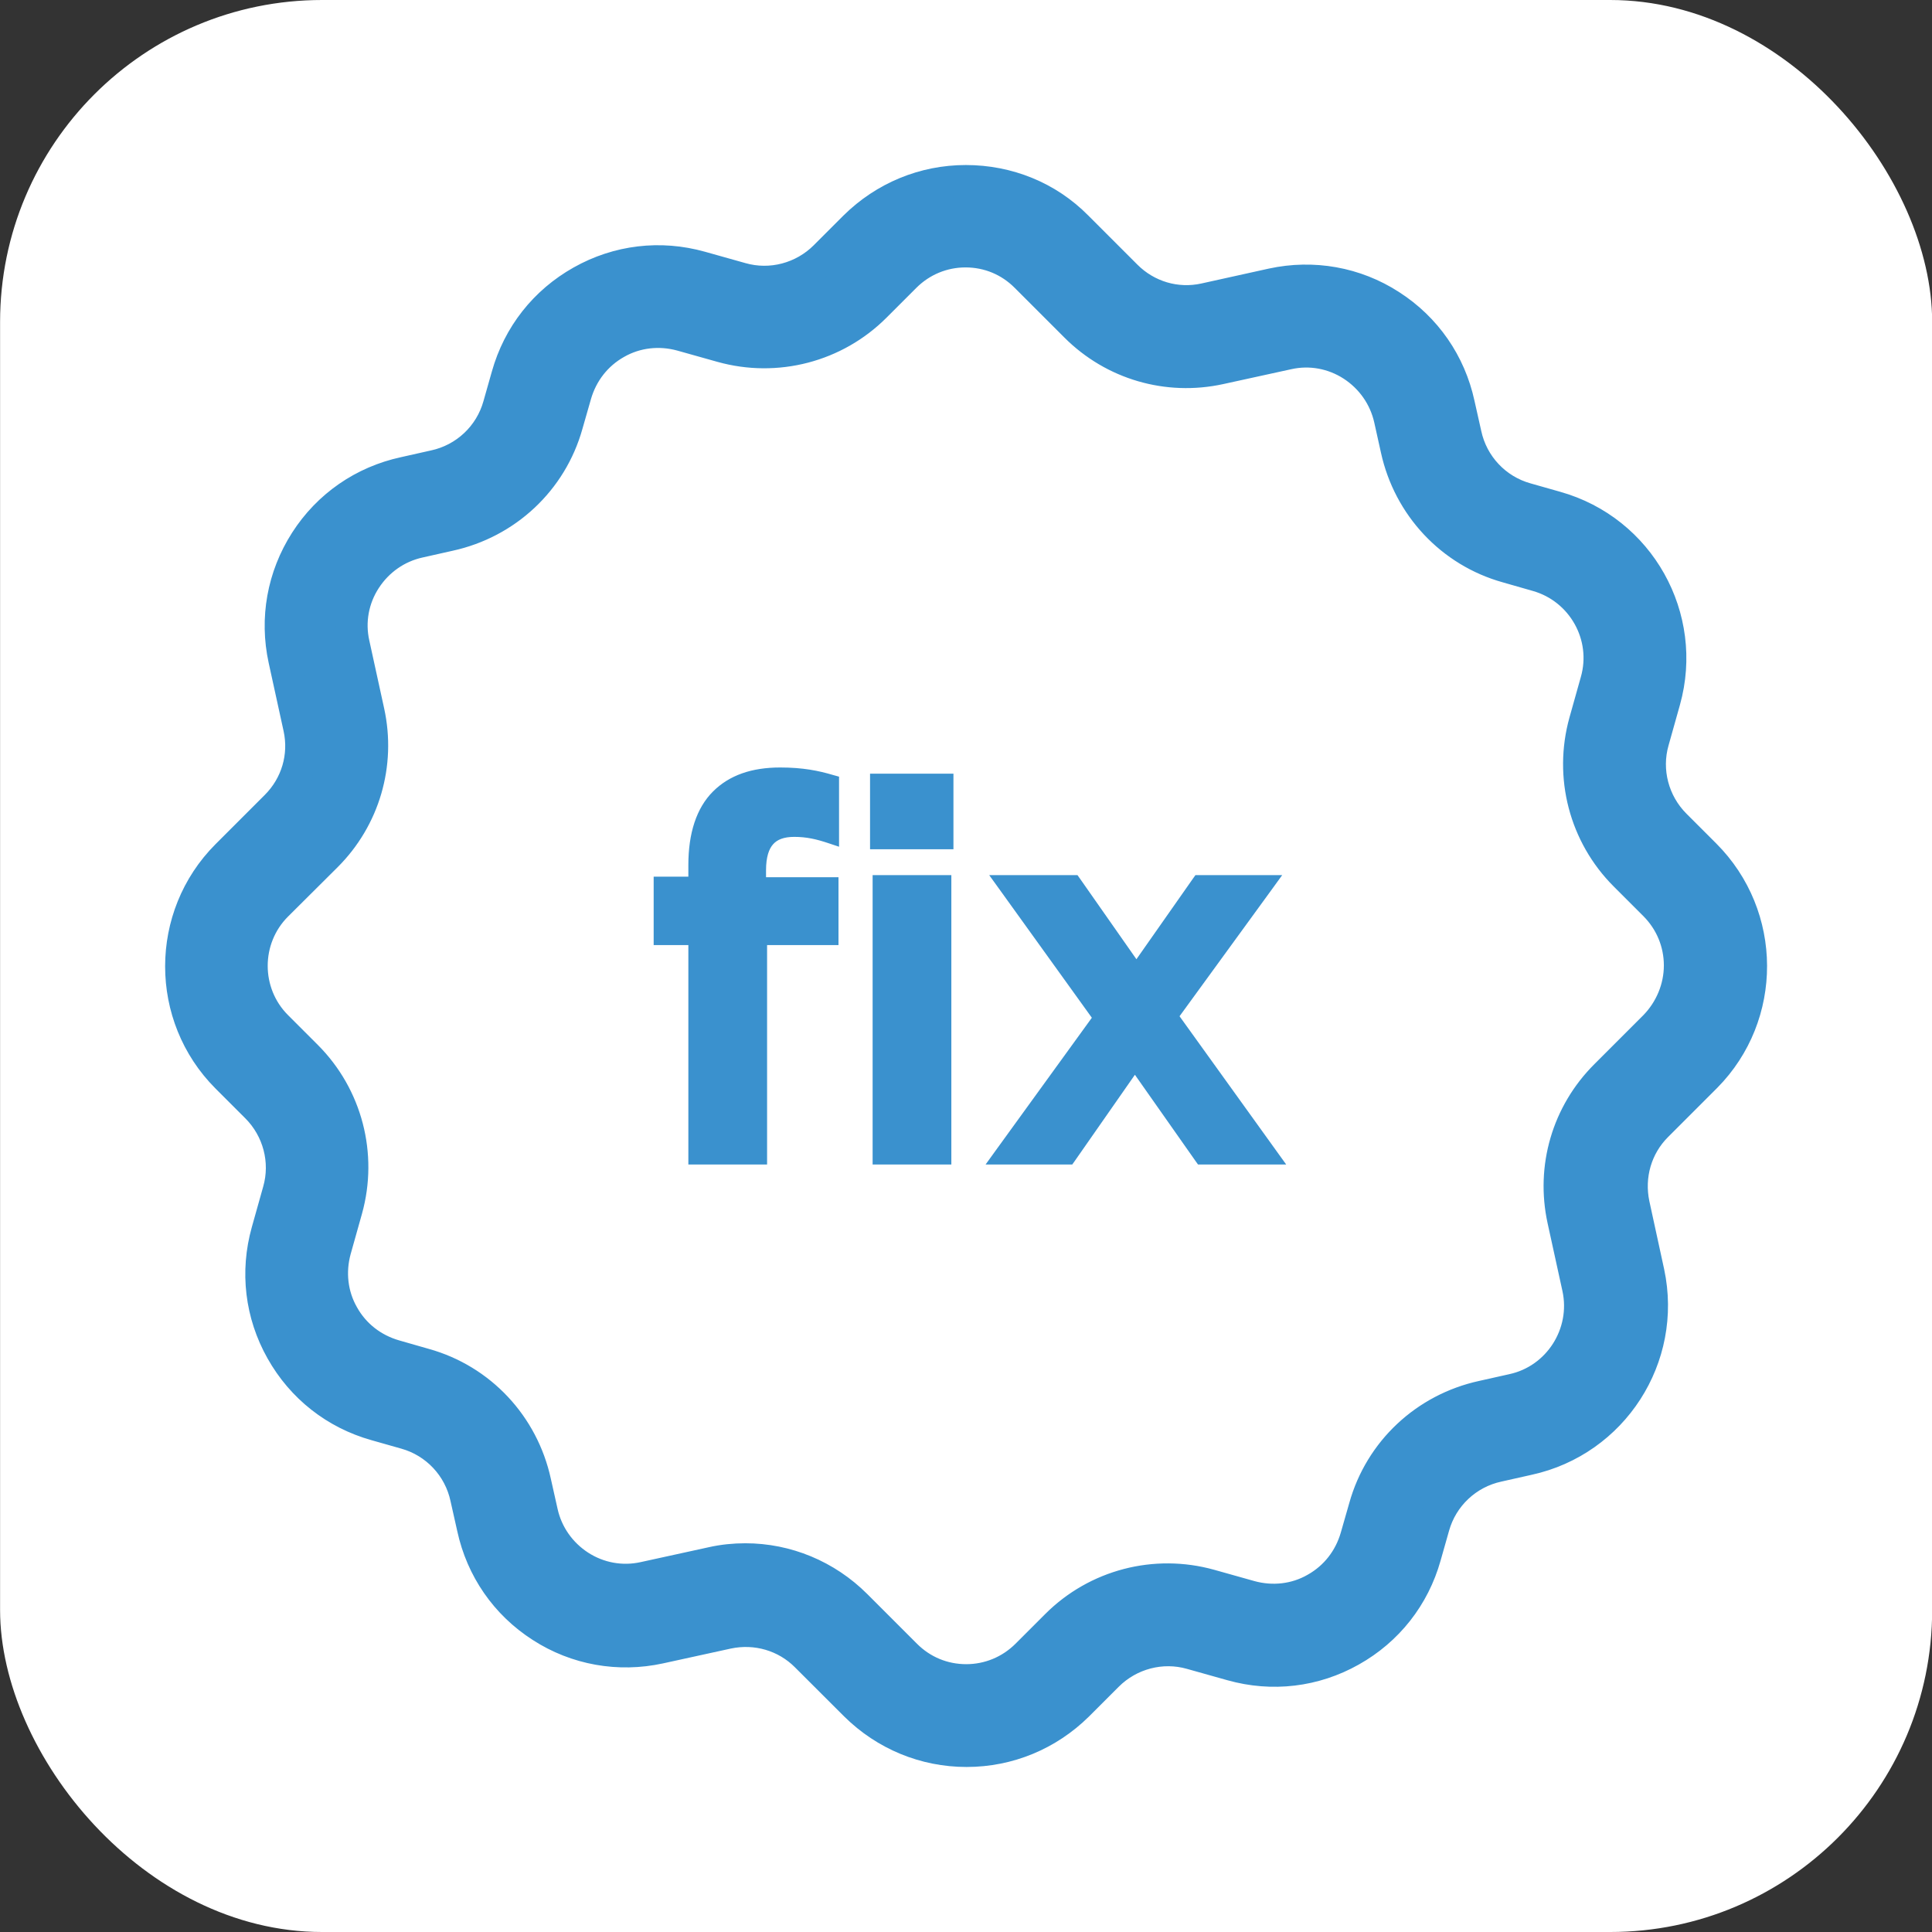 <svg width="24" height="24" viewBox="0 0 24 24" fill="none" xmlns="http://www.w3.org/2000/svg">
  <rect x="0" y="0" width="24" height="24" fill="#333333" stroke="none"/>
  <rect x="0.001" width="24.001" height="24" rx="4" fill="white"/>
  <path d="M10.858 10.45V10.5H10.908H11.744H11.794V10.45V9.711V9.661H11.744H10.908H10.858V9.711V10.45ZM8.601 14.366V14.416H8.651H9.429H9.479V14.366V11.69H10.316H10.366V11.64V10.997V10.947H10.316H9.466V10.81C9.466 10.64 9.503 10.525 9.567 10.454C9.63 10.383 9.727 10.346 9.866 10.346C10.026 10.346 10.155 10.376 10.307 10.427L10.373 10.449V10.38V9.724V9.686L10.337 9.676C10.159 9.623 9.968 9.584 9.692 9.584C9.349 9.584 9.084 9.676 8.892 9.868C8.699 10.061 8.601 10.359 8.601 10.746V10.94H8.22H8.17V10.99V11.64V11.69H8.22H8.601V14.366ZM10.89 14.366V14.416H10.94H11.718H11.768V14.366V10.971V10.921H11.718H10.94H10.89V10.971V14.366ZM12.398 14.337L12.341 14.416H12.439H13.268H13.294L13.309 14.395L14.098 13.264L14.893 14.395L14.908 14.416H14.934H15.783H15.88L15.823 14.337L14.591 12.624L15.772 11.001L15.83 10.921H15.731H14.902H14.876L14.861 10.942L14.117 12.003L13.374 10.942L13.359 10.921H13.333H12.484H12.386L12.443 11L13.625 12.643L12.398 14.337Z" fill="#3A91CE" stroke="#3A91CE" stroke-width="0.1"/>
  <path d="M21.178 10.619L20.808 10.249C20.535 9.976 20.429 9.575 20.535 9.205L20.676 8.703C20.966 7.668 20.363 6.593 19.328 6.302L18.958 6.197C18.579 6.091 18.288 5.783 18.205 5.395L18.121 5.021C18.011 4.514 17.711 4.078 17.271 3.796C16.835 3.514 16.311 3.422 15.804 3.532L14.967 3.717C14.611 3.796 14.245 3.686 13.989 3.43L13.377 2.818C13.012 2.448 12.518 2.25 11.998 2.25C11.479 2.25 10.99 2.453 10.62 2.818L10.25 3.188C9.977 3.461 9.576 3.567 9.206 3.461L8.704 3.32C8.202 3.179 7.678 3.241 7.224 3.497C6.77 3.752 6.444 4.166 6.303 4.668L6.198 5.038C6.092 5.417 5.784 5.708 5.396 5.791L5.022 5.875C4.515 5.985 4.079 6.285 3.797 6.725C3.515 7.166 3.423 7.686 3.533 8.192L3.718 9.038C3.797 9.395 3.687 9.76 3.431 10.016L2.819 10.628C2.062 11.386 2.062 12.623 2.819 13.381L3.189 13.751C3.462 14.024 3.568 14.425 3.462 14.795L3.321 15.297C3.18 15.799 3.242 16.323 3.498 16.777C3.753 17.231 4.167 17.557 4.669 17.698L5.039 17.803C5.418 17.909 5.709 18.217 5.792 18.605L5.876 18.979C5.986 19.486 6.286 19.922 6.726 20.204C7.162 20.486 7.686 20.578 8.193 20.468L9.039 20.283C9.395 20.208 9.761 20.314 10.016 20.57L10.629 21.182C10.999 21.547 11.488 21.75 12.007 21.75C12.527 21.75 13.016 21.547 13.386 21.182L13.756 20.812C14.029 20.539 14.43 20.433 14.8 20.539L15.302 20.68C15.804 20.821 16.328 20.759 16.782 20.503C17.236 20.248 17.562 19.834 17.703 19.332L17.808 18.962C17.914 18.583 18.222 18.292 18.61 18.209L18.984 18.125C20.033 17.896 20.702 16.861 20.477 15.808L20.293 14.962C20.218 14.605 20.323 14.24 20.579 13.984L21.191 13.372C21.94 12.614 21.94 11.381 21.178 10.619ZM20.557 12.751L19.945 13.363C19.473 13.835 19.279 14.504 19.42 15.152L19.605 15.997C19.729 16.57 19.363 17.143 18.791 17.266L18.416 17.35C17.711 17.504 17.148 18.028 16.954 18.724L16.848 19.094C16.769 19.367 16.593 19.596 16.341 19.737C16.095 19.878 15.804 19.909 15.531 19.834L15.029 19.693C14.351 19.504 13.624 19.693 13.126 20.191L12.756 20.561C12.553 20.763 12.285 20.873 12.003 20.873C11.717 20.873 11.452 20.763 11.25 20.561L10.633 19.944C10.263 19.574 9.77 19.371 9.259 19.371C9.122 19.371 8.981 19.385 8.845 19.416L7.999 19.601C7.722 19.662 7.435 19.609 7.197 19.455C6.96 19.301 6.792 19.063 6.731 18.786L6.647 18.411C6.493 17.706 5.969 17.143 5.273 16.949L4.903 16.843C4.629 16.764 4.4 16.588 4.26 16.337C4.119 16.09 4.088 15.799 4.163 15.526L4.304 15.024C4.493 14.346 4.304 13.619 3.806 13.121L3.436 12.751C3.022 12.337 3.022 11.659 3.436 11.245L4.052 10.632C4.524 10.161 4.718 9.491 4.577 8.844L4.392 7.998C4.33 7.721 4.383 7.434 4.537 7.197C4.691 6.959 4.929 6.791 5.207 6.73L5.581 6.646C6.286 6.492 6.849 5.968 7.043 5.272L7.149 4.902C7.228 4.629 7.404 4.4 7.655 4.259C7.902 4.118 8.193 4.087 8.466 4.162L8.968 4.303C9.646 4.492 10.373 4.303 10.871 3.805L11.241 3.435C11.444 3.232 11.712 3.122 11.994 3.122C12.28 3.122 12.545 3.232 12.747 3.435L13.364 4.052C13.835 4.523 14.505 4.717 15.152 4.576L15.998 4.391C16.275 4.329 16.562 4.382 16.8 4.536C17.037 4.69 17.205 4.928 17.267 5.206L17.35 5.58C17.504 6.285 18.029 6.849 18.724 7.042L19.094 7.148C19.658 7.307 19.993 7.897 19.83 8.465L19.689 8.967C19.5 9.646 19.689 10.372 20.187 10.87L20.557 11.24C20.759 11.443 20.869 11.711 20.869 11.993C20.869 12.275 20.755 12.548 20.557 12.751Z" fill="#3A91CE" stroke="#3A91CE" stroke-width="0.4"/>
</svg>